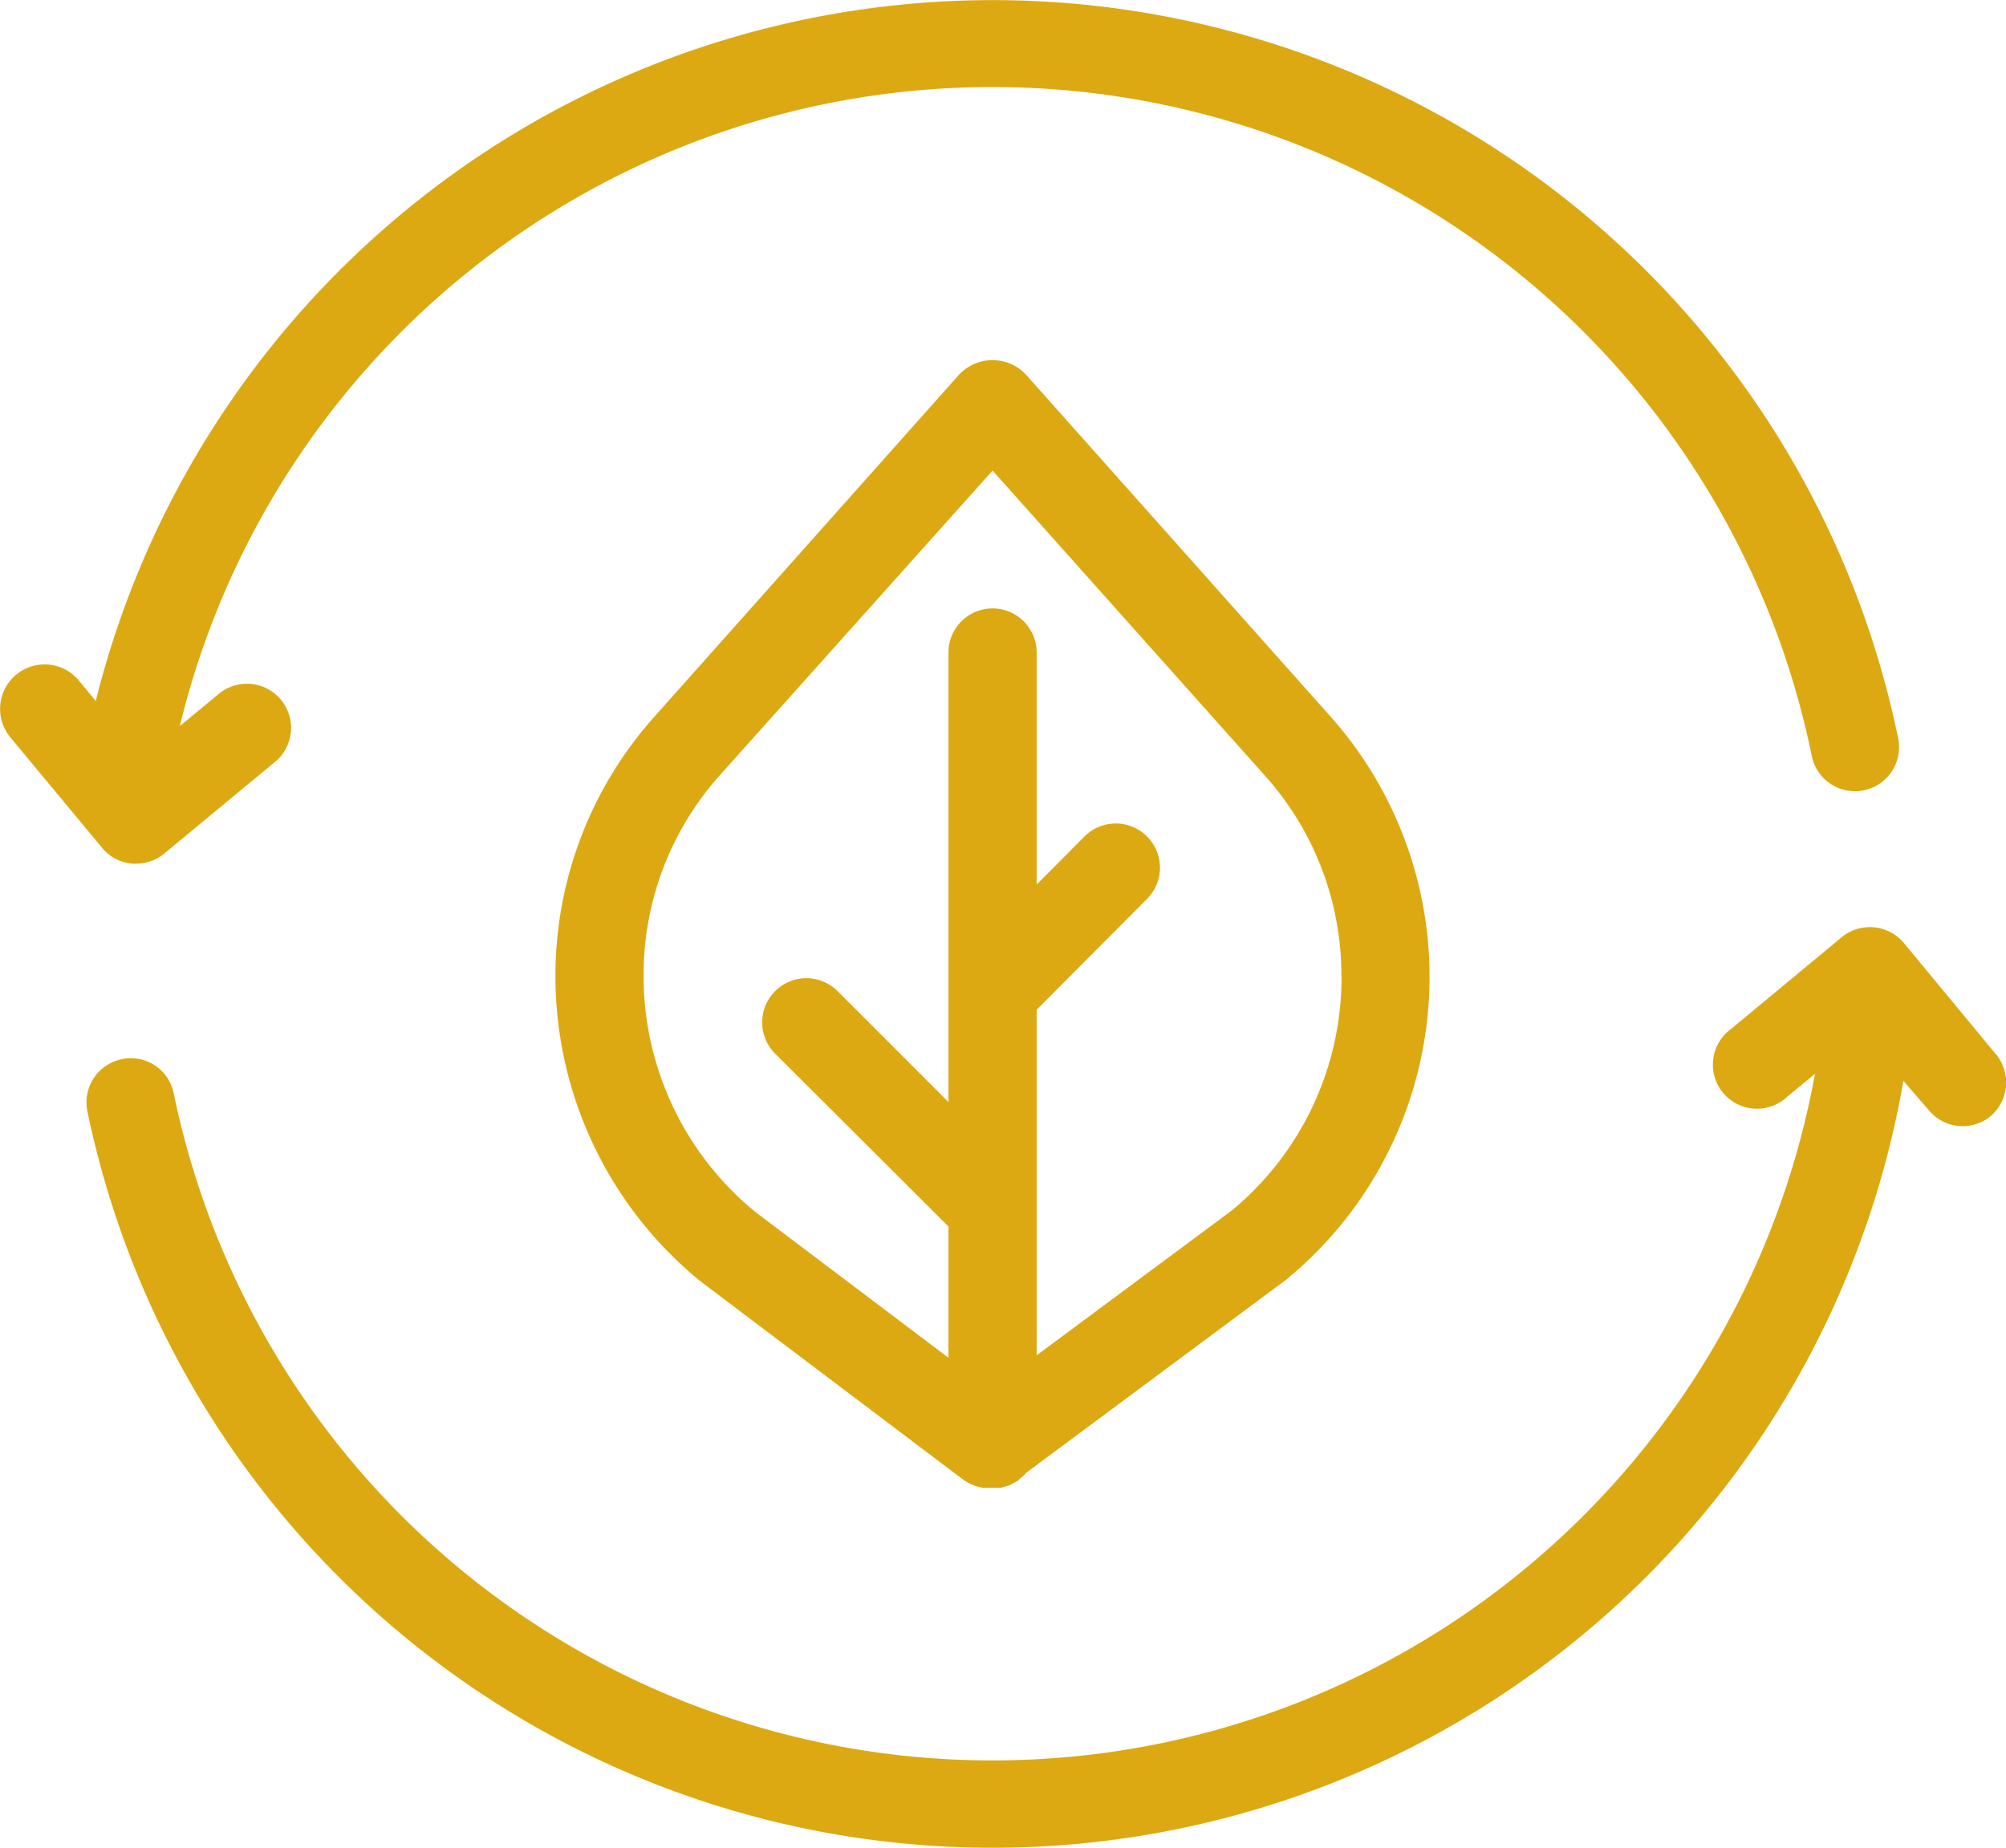 <svg xmlns="http://www.w3.org/2000/svg" width="55.445" height="51.071" viewBox="0 0 55.445 51.071">
  <g id="noun-sustainability-4982345" transform="translate(-129.377 -74.606)">
    <path id="Path_7257" data-name="Path 7257" d="M133.135,98.476a1.215,1.215,0,0,0,.78-.278l3.064-2.535a1.219,1.219,0,0,0-1.553-1.88l-1.079.891a23.113,23.113,0,0,1,45.1.793,1.219,1.219,0,1,0,2.388-.487,25.55,25.55,0,0,0-49.811-1l-.46-.557a1.23,1.23,0,0,0-1.908,1.553l2.562,3.085a1.2,1.2,0,0,0,.92.418Z" fill="#dca912"/>
    <path id="Path_7258" data-name="Path 7258" d="M201.363,284.167l-2.535-3.064h0a1.226,1.226,0,0,0-1.72-.16l-3.057,2.535h0a1.219,1.219,0,1,0,1.553,1.873l.766-.634h0a23.106,23.106,0,0,1-45.363.543,1.206,1.206,0,0,0-1.434-.947,1.219,1.219,0,0,0-.954,1.434,25.55,25.55,0,0,0,50.194-.836l.7.808h0a1.212,1.212,0,0,0,1.713.167,1.226,1.226,0,0,0,.139-1.72Z" transform="translate(-16.828 -180.433)" fill="#dca912"/>
    <path id="Path_7259" data-name="Path 7259" d="M264.006,155.02l-8.454,9.491a10.739,10.739,0,0,0-2.716,7.138,10.881,10.881,0,0,0,4.011,8.447l7.27,5.488h0a1.259,1.259,0,0,0,.53.216h.508l.23-.069.209-.111h0a.491.491,0,0,0,.09-.077,1.216,1.216,0,0,0,.167-.16l7.173-5.327a10.821,10.821,0,0,0,1.26-15.543l-8.454-9.491a1.267,1.267,0,0,0-1.824,0Zm10.557,16.63a8.355,8.355,0,0,1-3.036,6.49l-5.39,4V172.59l3.05-3.064a1.221,1.221,0,0,0-1.727-1.727l-1.323,1.33v-6.413a1.219,1.219,0,0,0-2.438,0v12.423l-3.064-3.064a1.221,1.221,0,1,0-1.727,1.727l4.791,4.777v3.628l-5.341-4.032h0a8.418,8.418,0,0,1-3.085-6.532,8.267,8.267,0,0,1,2.089-5.516l7.556-8.44,7.542,8.447a8.264,8.264,0,0,1,2.1,5.515Z" transform="translate(-108.107 -70.075)" fill="#dca912"/>
  </g>
</svg>
